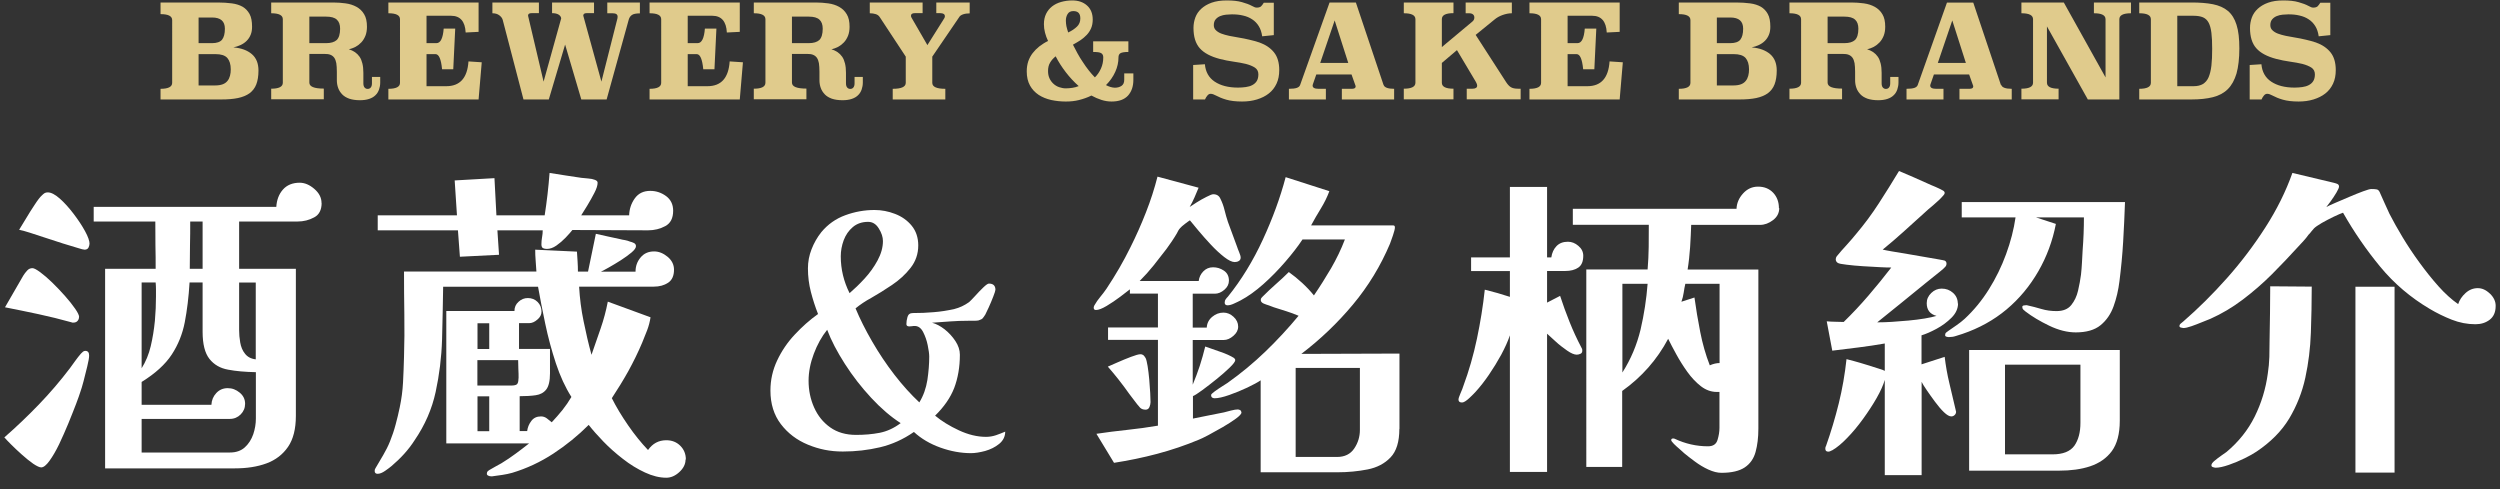 <?xml version="1.0" encoding="UTF-8"?><svg id="_デザイン" xmlns="http://www.w3.org/2000/svg" viewBox="0 0 230 45"><rect x="0" y="0" width="230" height="45" fill="#333333" stroke="none"/><defs><style>.cls-1{fill:#fff;}.cls-2{fill:#e0cb8c;}</style></defs><g><path class="cls-1" d="M8.2,32.71c0,.2-.06,.53-.17,.99s-.23,.92-.34,1.36c-.12,.45-.22,.79-.3,1-.06,.2-.19,.57-.39,1.1-.2,.53-.44,1.12-.71,1.79-.27,.66-.56,1.3-.85,1.92-.3,.62-.6,1.13-.89,1.53-.29,.4-.54,.6-.76,.6-.16,0-.41-.12-.74-.34-.33-.23-.67-.51-1.03-.83-.36-.32-.69-.63-.99-.93-.3-.3-.51-.52-.63-.66,1.1-.96,2.16-1.97,3.18-3.03,1.02-1.06,1.97-2.17,2.85-3.33,.16-.22,.33-.45,.5-.69,.17-.24,.35-.46,.52-.66,.06-.06,.12-.12,.18-.17s.13-.08,.21-.08c.24,0,.36,.14,.36,.42Zm-.93-3.54c0,.14-.05,.26-.14,.36s-.22,.15-.38,.15c-.08,0-.14,0-.18-.03-1-.28-2.02-.53-3.04-.75-1.03-.22-2.05-.43-3.07-.63l1.68-2.91c.1-.16,.21-.31,.35-.46,.13-.15,.29-.23,.5-.23,.14,0,.38,.13,.72,.38,.34,.25,.71,.57,1.11,.96,.4,.39,.79,.8,1.17,1.23,.38,.43,.69,.82,.93,1.17,.24,.35,.36,.6,.36,.76Zm.96-6.75c0,.14-.04,.27-.1,.38-.07,.11-.19,.17-.35,.17-.08,0-.31-.05-.67-.17-.37-.11-.81-.24-1.32-.4-.51-.16-1.03-.33-1.57-.51-.54-.18-1.03-.34-1.47-.48-.44-.14-.77-.23-.99-.27,.14-.22,.34-.55,.61-1s.54-.89,.83-1.32c.28-.43,.5-.71,.66-.85,.08-.08,.16-.15,.24-.2,.08-.05,.18-.07,.3-.07,.3,0,.67,.19,1.1,.57,.43,.38,.85,.85,1.27,1.4,.42,.55,.77,1.08,1.05,1.59,.28,.51,.42,.91,.42,1.19Zm21.36-3.75c0,.64-.23,1.09-.69,1.33-.46,.25-.97,.38-1.53,.38h-5.37v4.35h5.22v13.53c0,1.2-.24,2.15-.72,2.85-.48,.7-1.14,1.21-1.98,1.52-.84,.31-1.81,.46-2.91,.46H9.67V24.73h4.65c0-.72,0-1.44-.02-2.17-.01-.73-.01-1.46-.01-2.18h-5.67v-1.35H25.42c.04-.64,.24-1.17,.61-1.59s.89-.63,1.54-.63c.46,0,.91,.19,1.35,.57,.44,.38,.66,.81,.66,1.29Zm-6.06,15.57c-.96-.02-1.81-.09-2.54-.23-.73-.13-1.3-.46-1.72-.99-.42-.53-.63-1.36-.63-2.5v-4.53h-1.2c-.08,1.34-.23,2.56-.44,3.65-.21,1.09-.61,2.08-1.2,2.98s-1.51,1.74-2.77,2.52v2.1h6.42c.02-.42,.17-.78,.45-1.08,.28-.3,.63-.45,1.05-.45s.77,.14,1.1,.41,.5,.61,.5,1.03c0,.38-.14,.71-.41,.98s-.6,.41-1,.41H13.03v3.09h8.13c.56,0,1.02-.16,1.37-.48,.35-.32,.6-.72,.77-1.2,.16-.48,.24-.96,.24-1.44v-4.26Zm-9.18-6.93v-.66c0-.22-.01-.44-.03-.66h-1.29v7.89c.38-.6,.66-1.28,.84-2.04,.18-.76,.3-1.53,.38-2.32,.07-.79,.1-1.52,.1-2.21Zm4.29-2.58v-4.35h-1.14c0,.72,0,1.45-.02,2.18-.01,.73-.02,1.46-.02,2.17h1.17Zm4.89,1.26h-1.53v4.38c0,.36,.03,.74,.1,1.14,.07,.4,.21,.75,.44,1.03,.22,.29,.55,.47,.99,.52v-7.08Z"/><path class="cls-1" d="M63.07,42.28c0,.42-.19,.8-.57,1.15-.38,.35-.78,.52-1.2,.52-.62,0-1.27-.16-1.96-.48-.69-.32-1.37-.73-2.03-1.25-.66-.51-1.26-1.04-1.8-1.6-.54-.56-.99-1.07-1.35-1.53-.98,.98-2.06,1.86-3.25,2.64-1.19,.78-2.46,1.37-3.79,1.77-.28,.08-.58,.14-.9,.19-.32,.05-.63,.09-.93,.13h-.12c-.08,0-.17-.02-.25-.06-.09-.04-.13-.1-.13-.18,0-.1,.03-.18,.1-.24,.07-.06,.14-.11,.22-.15,.16-.1,.33-.19,.51-.29,.18-.09,.35-.19,.51-.28,.46-.28,.9-.58,1.32-.89s.83-.62,1.23-.94h-7.62v-12.18h6.27c0-.34,.12-.62,.38-.85,.25-.23,.53-.34,.85-.34,.36,0,.66,.12,.9,.36,.24,.24,.36,.54,.36,.9,0,.26-.12,.5-.38,.72-.25,.22-.5,.33-.76,.33h-.93v2.37h2.85v2.25c0,.7-.12,1.2-.35,1.49s-.55,.46-.96,.52c-.41,.06-.9,.09-1.48,.09v3.21h.69c.04-.34,.17-.65,.38-.93s.5-.42,.89-.42c.2,0,.38,.06,.54,.18,.16,.12,.31,.24,.45,.36,.34-.36,.66-.73,.98-1.12,.31-.39,.58-.79,.83-1.21-.56-.88-1.04-1.92-1.43-3.1-.39-1.19-.72-2.4-.98-3.65-.26-1.24-.48-2.37-.66-3.39h-8.73c-.02,1.58-.06,3.2-.1,4.85-.05,1.65-.25,3.26-.59,4.83-.34,1.57-.98,3.04-1.92,4.42-.28,.44-.6,.86-.97,1.27-.37,.41-.76,.78-1.16,1.12-.14,.12-.34,.27-.6,.45-.26,.18-.49,.27-.69,.27-.18,0-.27-.09-.27-.27,0-.1,.03-.19,.09-.27,.24-.4,.47-.79,.7-1.19s.44-.8,.62-1.25c.2-.5,.38-1.02,.52-1.56,.15-.54,.27-1.07,.38-1.59,.16-.76,.26-1.52,.3-2.29,.04-.77,.07-1.54,.09-2.33,.04-1.3,.05-2.61,.03-3.93-.02-1.32-.03-2.63-.03-3.93h12.18c-.02-.34-.04-.68-.07-1.02-.03-.34-.04-.67-.04-.99l3.84,.18c.02,.3,.04,.61,.06,.92,.02,.31,.03,.62,.03,.92h.93l.72-3.48,1.08,.24c.36,.08,.73,.16,1.11,.24,.16,.04,.32,.08,.49,.1,.17,.03,.33,.08,.47,.14,.1,.02,.21,.06,.34,.12,.13,.06,.2,.16,.2,.3,0,.16-.14,.35-.41,.58s-.6,.46-.98,.71c-.38,.24-.74,.46-1.08,.65-.34,.19-.59,.33-.75,.4h3.18c0-.5,.15-.93,.47-1.31,.31-.37,.72-.55,1.24-.55,.44,0,.85,.17,1.25,.5,.39,.33,.58,.73,.58,1.18,0,.56-.18,.96-.54,1.2-.36,.24-.8,.36-1.32,.36h-6.87c.06,1.06,.19,2.12,.41,3.17,.21,1.05,.45,2.08,.73,3.1,.28-.8,.56-1.6,.84-2.42,.28-.81,.5-1.63,.66-2.47l3.93,1.44c-.06,.4-.16,.79-.31,1.19-.15,.39-.31,.77-.46,1.15-.38,.9-.81,1.77-1.27,2.61-.47,.84-.98,1.67-1.52,2.49,.4,.8,.9,1.63,1.5,2.5s1.21,1.62,1.83,2.27c.42-.6,.98-.9,1.68-.9,.52,0,.95,.17,1.29,.51s.51,.76,.51,1.26Zm-1.14-22.89c0,.68-.24,1.15-.72,1.41-.48,.26-1.01,.39-1.59,.39l-6.96-.03c-.16,.2-.37,.44-.63,.71-.26,.27-.54,.51-.84,.72-.3,.21-.59,.31-.87,.31-.14,0-.26-.02-.36-.07-.1-.05-.15-.17-.15-.35,0-.22,.02-.44,.06-.66,.04-.22,.06-.43,.06-.63h-4.17l.15,2.25-3.6,.18-.18-2.43h-7.38v-1.38h7.29l-.21-3.21,3.66-.21,.18,3.42h4.44c.2-1.28,.35-2.58,.45-3.9,.48,.08,.96,.16,1.46,.23,.49,.07,.98,.15,1.46,.22,.16,.02,.37,.04,.63,.06,.26,.02,.46,.06,.6,.12,.18,.06,.27,.15,.27,.27,0,.24-.1,.56-.3,.94-.2,.39-.42,.78-.65,1.16-.23,.38-.42,.68-.56,.9h4.41c.02-.58,.19-1.1,.52-1.56,.33-.46,.8-.69,1.42-.69,.54,0,1.02,.16,1.46,.48,.43,.32,.65,.77,.65,1.35Zm-16.92,12.72v-2.37h-1.08v2.37h1.08Zm2.7,2.7c0-.28,0-.56-.02-.84-.01-.28-.02-.56-.02-.84h-3.75v2.34h3.09c.28,0,.46-.04,.55-.12,.09-.08,.14-.26,.14-.54Zm-2.7,4.86v-3.21h-1.08v3.21h1.08Z"/><path class="cls-1" d="M92.48,39.7c0,.46-.19,.84-.56,1.14-.37,.3-.8,.51-1.29,.65-.49,.13-.93,.2-1.3,.2-.92,0-1.86-.17-2.81-.51-.95-.34-1.77-.82-2.44-1.44-.98,.68-2.02,1.15-3.12,1.41-1.1,.26-2.24,.39-3.42,.39s-2.19-.21-3.21-.63-1.85-1.05-2.49-1.89c-.64-.84-.96-1.87-.96-3.09,0-.98,.21-1.9,.62-2.77,.41-.87,.95-1.67,1.62-2.38,.67-.72,1.38-1.35,2.14-1.89-.26-.66-.48-1.34-.66-2.04-.18-.7-.27-1.42-.27-2.16,0-.6,.11-1.19,.33-1.75,.22-.57,.52-1.1,.9-1.58,.6-.72,1.33-1.24,2.21-1.56,.87-.32,1.76-.48,2.69-.48,.64,0,1.27,.12,1.89,.36,.62,.24,1.13,.6,1.53,1.09,.4,.49,.6,1.1,.6,1.81,0,.78-.24,1.47-.71,2.07-.47,.6-1.04,1.12-1.71,1.57-.67,.45-1.31,.85-1.91,1.19-.26,.14-.51,.29-.75,.45-.24,.16-.47,.33-.69,.51,.4,.96,.91,1.98,1.53,3.05,.62,1.07,1.3,2.09,2.05,3.06,.75,.97,1.52,1.82,2.29,2.54,.38-.62,.62-1.31,.74-2.06,.11-.75,.17-1.46,.17-2.15,0-.26-.05-.61-.14-1.05-.09-.44-.23-.84-.42-1.21-.19-.37-.45-.56-.77-.56-.08,0-.17,0-.25,.02-.09,.01-.18,.02-.25,.02-.18,0-.27-.07-.27-.21,0-.2,.03-.42,.1-.66,.07-.24,.23-.36,.5-.36,.64,0,1.28-.02,1.92-.08,.64-.05,1.27-.15,1.89-.29,.48-.12,.93-.33,1.35-.63,.12-.1,.3-.29,.56-.57,.25-.28,.5-.54,.75-.78,.25-.24,.42-.36,.52-.36,.4,0,.6,.19,.6,.57,0,.08-.07,.29-.2,.63s-.27,.67-.42,1c-.15,.33-.25,.54-.31,.65-.1,.16-.18,.27-.24,.34-.06,.07-.19,.14-.39,.2-.1,.02-.25,.03-.46,.03h-.47c-.56,0-1.12,.02-1.67,.06-.55,.04-1.1,.08-1.67,.12,.38,.1,.77,.31,1.16,.61,.39,.31,.72,.67,.99,1.08,.27,.41,.41,.83,.41,1.25,0,1.14-.18,2.16-.52,3.06-.35,.9-.94,1.75-1.76,2.55,.6,.5,1.33,.95,2.19,1.35,.86,.4,1.69,.6,2.49,.6,.32,0,.62-.05,.92-.15,.29-.1,.57-.21,.85-.33Zm-9.63-.78c-.9-.58-1.8-1.35-2.7-2.32s-1.71-2.01-2.42-3.12-1.26-2.15-1.63-3.14c-.5,.62-.91,1.36-1.23,2.21-.32,.85-.48,1.68-.48,2.48,0,.88,.17,1.7,.51,2.46,.34,.76,.83,1.37,1.48,1.83,.65,.46,1.44,.69,2.39,.69,.76,0,1.47-.06,2.15-.19,.67-.13,1.31-.42,1.94-.89Zm-1.62-16.74c0-.36-.12-.75-.38-1.16-.25-.41-.58-.61-.98-.61-.56,0-1.03,.16-1.41,.48-.38,.32-.66,.73-.84,1.21-.18,.49-.27,.99-.27,1.48,0,1.18,.27,2.31,.81,3.39,.44-.38,.9-.82,1.37-1.33,.47-.51,.87-1.06,1.2-1.67s.5-1.2,.5-1.8Z"/><path class="cls-1" d="M114.22,37.93c0,.14-.17,.33-.51,.58-.34,.25-.75,.51-1.21,.78-.47,.27-.92,.52-1.33,.74-.42,.22-.71,.36-.87,.42-1.24,.52-2.52,.95-3.83,1.3-1.31,.35-2.64,.62-3.98,.83l-1.62-2.67c.94-.14,1.88-.26,2.83-.36,.95-.1,1.89-.23,2.83-.39v-7.89h-4.59v-1.14h4.59v-3.12h-2.58v-.39c-.2,.16-.5,.39-.9,.69-.4,.3-.81,.58-1.23,.83s-.75,.38-.99,.38c-.14,0-.21-.07-.21-.21,0-.06,.02-.13,.06-.21,.16-.28,.34-.54,.54-.78,.2-.24,.39-.49,.57-.75,.84-1.26,1.58-2.54,2.22-3.84,.52-1.04,.99-2.1,1.42-3.2,.43-1.09,.78-2.18,1.06-3.28l3.78,1.02c-.12,.3-.25,.6-.38,.9-.13,.3-.28,.59-.44,.87,.12-.08,.33-.21,.63-.41,.3-.19,.6-.36,.92-.52,.31-.16,.51-.24,.62-.24,.32,0,.54,.14,.66,.42,.16,.32,.29,.67,.38,1.05,.09,.38,.2,.74,.31,1.08,.14,.38,.28,.76,.42,1.14,.14,.38,.28,.76,.42,1.14,.04,.12,.1,.29,.19,.5s.14,.38,.14,.5c0,.14-.06,.25-.17,.31-.11,.07-.24,.1-.38,.1-.24,0-.56-.15-.96-.46-.4-.31-.81-.69-1.23-1.14-.42-.45-.81-.89-1.16-1.31-.35-.42-.6-.73-.77-.93-.1,.06-.25,.17-.46,.33-.21,.16-.36,.29-.44,.39-.06,.06-.12,.14-.17,.23s-.1,.18-.13,.25c-.14,.24-.3,.49-.46,.73-.17,.25-.34,.49-.5,.71-.38,.5-.77,1-1.17,1.5-.4,.5-.83,.98-1.29,1.44h5.43c.04-.34,.18-.63,.42-.88,.24-.25,.54-.38,.9-.38s.69,.1,1,.31c.31,.21,.46,.52,.46,.92,0,.32-.14,.6-.42,.84-.28,.24-.57,.36-.87,.36h-2.04v3.12h1.29c.02-.4,.19-.73,.5-.99,.31-.26,.65-.39,1.04-.39,.34,0,.65,.13,.93,.39,.28,.26,.42,.56,.42,.9,0,.32-.15,.6-.44,.85-.29,.25-.58,.38-.89,.38h-2.85v4.11c.24-.58,.46-1.16,.65-1.74s.35-1.17,.5-1.77c.38,.14,.83,.3,1.37,.48,.53,.18,.95,.37,1.27,.57,.08,.06,.12,.13,.12,.21,0,.12-.17,.35-.51,.68-.34,.33-.75,.69-1.21,1.06-.47,.38-.91,.72-1.32,1.02-.41,.3-.69,.48-.85,.54v2.07c.48-.1,.96-.19,1.44-.29,.48-.09,.95-.18,1.41-.28,.16-.04,.38-.09,.65-.17,.27-.07,.48-.1,.62-.1,.08,0,.15,.02,.22,.06s.11,.11,.11,.21Zm-8.37-.93c0,.14-.04,.29-.1,.45-.07,.16-.19,.24-.35,.24-.22,0-.39-.06-.51-.18-.18-.2-.35-.41-.51-.63-.16-.22-.32-.43-.48-.63-.62-.88-1.28-1.72-1.98-2.52,.18-.08,.48-.21,.89-.39,.41-.18,.82-.35,1.24-.51,.42-.16,.71-.24,.87-.24,.12,0,.21,.04,.29,.1,.07,.07,.13,.16,.19,.26,.06,.12,.12,.37,.18,.73,.06,.37,.11,.78,.15,1.23,.04,.45,.07,.87,.09,1.25s.03,.66,.03,.84Zm22.89,2.46c0,1.18-.27,2.06-.81,2.62-.54,.57-1.25,.94-2.12,1.11s-1.79,.26-2.75,.26h-7.08v-8.46c-.26,.18-.67,.4-1.21,.66-.55,.26-1.11,.49-1.68,.69-.57,.2-1.02,.3-1.34,.3-.22,0-.33-.1-.33-.3,0-.06,.11-.17,.33-.33s.46-.32,.71-.48,.41-.26,.47-.3c1.24-.88,2.4-1.84,3.48-2.88,1.08-1.04,2.1-2.14,3.06-3.3-.38-.16-.76-.3-1.14-.42-.38-.12-.76-.24-1.14-.36-.14-.06-.29-.11-.45-.17-.16-.05-.32-.1-.48-.17-.18-.08-.27-.19-.27-.33,0-.08,.02-.14,.06-.19,.04-.05,.08-.09,.12-.13,.4-.4,.8-.78,1.21-1.14,.41-.36,.81-.73,1.19-1.11,.42,.3,.83,.63,1.23,1s.76,.75,1.08,1.15c.56-.82,1.08-1.65,1.58-2.5,.49-.85,.92-1.73,1.27-2.65h-3.9c-.42,.64-.95,1.32-1.58,2.05-.63,.73-1.3,1.42-2.02,2.06s-1.42,1.14-2.1,1.5c-.16,.08-.35,.18-.58,.28-.23,.11-.44,.17-.61,.17s-.27-.08-.27-.24c0-.12,.03-.23,.09-.31,.06-.09,.13-.17,.21-.25,1.24-1.54,2.31-3.29,3.21-5.24,.9-1.95,1.6-3.86,2.1-5.75l4.02,1.29c-.2,.54-.46,1.07-.78,1.59s-.62,1.04-.9,1.56h7.56c.1,0,.15,.06,.15,.18,0,.14-.06,.39-.18,.74-.12,.35-.21,.6-.27,.76-.86,2.04-2,3.91-3.41,5.6-1.41,1.69-3,3.21-4.75,4.54l9.03-.03v6.93Zm-3.63-5.61h-5.91v8.19h3.81c.7,0,1.23-.26,1.58-.78,.35-.52,.52-1.09,.52-1.71v-5.7Z"/><path class="cls-1" d="M145.66,23.53c0,.52-.15,.88-.46,1.09s-.71,.31-1.19,.31h-1.68v2.91c.2-.1,.4-.21,.6-.31,.2-.11,.4-.21,.6-.31,.26,.8,.55,1.6,.87,2.4,.32,.8,.68,1.58,1.08,2.34,.04,.06,.06,.1,.07,.14,.01,.03,.02,.08,.02,.17,0,.14-.06,.23-.17,.28-.11,.05-.23,.08-.34,.08-.22,0-.52-.12-.89-.38s-.73-.53-1.06-.84c-.34-.31-.6-.54-.78-.71v12.72h-3.42v-12.57c-.18,.54-.45,1.13-.79,1.77-.35,.64-.73,1.26-1.14,1.86-.41,.6-.82,1.12-1.22,1.56-.1,.12-.3,.31-.58,.58-.29,.27-.52,.41-.67,.41-.22,0-.33-.09-.33-.27,0-.1,.06-.29,.19-.59,.13-.29,.21-.5,.25-.64,.52-1.4,.94-2.86,1.26-4.38,.32-1.52,.56-3.02,.72-4.5,.4,.1,.79,.21,1.17,.31,.38,.11,.76,.23,1.14,.35v-2.37h-3.57v-1.26h3.57v-6.48h3.42v6.48h.39c.06-.42,.22-.77,.48-1.04s.61-.4,1.05-.4c.34,0,.66,.12,.96,.38,.3,.25,.45,.55,.45,.92Zm18.03-4.38c0,.44-.19,.81-.57,1.1-.38,.29-.78,.44-1.2,.44h-6.33c-.02,.68-.06,1.36-.1,2.05-.05,.69-.12,1.38-.23,2.06h6.51v14.64c0,.82-.09,1.54-.26,2.15s-.5,1.08-.99,1.41c-.49,.33-1.21,.5-2.15,.5-.36,0-.76-.1-1.2-.3-.44-.2-.85-.45-1.24-.74-.39-.29-.72-.54-.98-.76-.06-.06-.19-.18-.39-.35-.2-.17-.39-.34-.56-.51s-.25-.29-.25-.35c0-.1,.06-.15,.18-.15,.06,0,.11,.01,.15,.03,.98,.46,2,.69,3.06,.69,.46,0,.75-.19,.87-.58,.12-.39,.18-.76,.18-1.12v-3.3h-.24c-.52,0-1-.17-1.46-.52-.45-.35-.87-.79-1.25-1.32-.38-.53-.72-1.07-1.02-1.62-.3-.55-.55-1.02-.75-1.43-1.02,1.92-2.43,3.52-4.23,4.8v6.99h-3.3V24.79h5.64c.06-.7,.09-1.39,.1-2.07,0-.68,.01-1.36,.01-2.04h-6.99v-1.47h15.06c.02-.52,.22-.99,.6-1.41,.38-.42,.84-.63,1.38-.63,.58,0,1.04,.19,1.4,.57,.35,.38,.52,.85,.52,1.41Zm-14.43,6.96v8.16c.78-1.22,1.33-2.54,1.67-3.94,.33-1.41,.54-2.81,.65-4.22h-2.31Zm8.94,0h-3.15c-.06,.26-.11,.53-.15,.81-.04,.28-.11,.56-.21,.84l1.2-.39c.14,1.04,.32,2.1,.53,3.17s.5,2.1,.88,3.07c.32-.14,.62-.21,.9-.21v-7.29Z"/><path class="cls-1" d="M180.14,27.91c0,.48-.2,.92-.6,1.32s-.86,.74-1.38,1.02c-.52,.28-.98,.48-1.38,.6v2.67l2.13-.69c.1,.82,.24,1.64,.44,2.46,.19,.82,.38,1.64,.58,2.46,0,.02,0,.04,.01,.06,.01,.02,.02,.04,.02,.06,0,.12-.04,.23-.13,.31-.09,.09-.2,.13-.31,.13-.18,0-.41-.13-.68-.39-.27-.26-.54-.58-.82-.96-.28-.38-.54-.74-.77-1.08-.23-.34-.39-.59-.46-.75v8.58h-3.39v-8.76c-.14,.48-.39,1.04-.75,1.67s-.78,1.27-1.25,1.92c-.47,.65-.96,1.24-1.46,1.75-.5,.52-.96,.9-1.38,1.14-.06,.02-.12,.04-.18,.08-.06,.03-.12,.04-.18,.04-.18,0-.27-.09-.27-.27,0-.04,0-.08,.01-.12,.01-.04,.02-.08,.05-.12,.46-1.3,.85-2.61,1.18-3.94,.33-1.33,.56-2.69,.71-4.06,.1,.02,.33,.08,.69,.18,.36,.1,.75,.21,1.16,.34,.41,.13,.78,.25,1.11,.35s.51,.17,.56,.21v-2.52c-.8,.14-1.6,.26-2.4,.36-.8,.1-1.61,.2-2.43,.3l-.51-2.7c.26,.02,.52,.04,.78,.04,.26,.01,.52,.02,.78,.02,.8-.78,1.56-1.59,2.28-2.43,.72-.84,1.42-1.7,2.1-2.58-.18,0-.52,0-1.01-.03-.49-.02-1.02-.05-1.59-.09s-1.08-.08-1.52-.14c-.44-.05-.71-.1-.81-.17-.12-.08-.18-.19-.18-.33,0-.1,.03-.19,.09-.27,.28-.34,.57-.68,.89-1.02,.31-.34,.6-.68,.88-1.02,.76-.9,1.46-1.84,2.1-2.83,.64-.99,1.26-1.98,1.86-2.98,.44,.18,.88,.37,1.31,.56,.43,.19,.86,.39,1.3,.58,.22,.1,.46,.21,.72,.31,.26,.11,.5,.23,.72,.35,.1,.06,.15,.13,.15,.21s-.04,.16-.12,.24c-.26,.3-.56,.58-.88,.85-.33,.27-.65,.55-.95,.83-.62,.56-1.24,1.12-1.86,1.68-.62,.56-1.25,1.1-1.89,1.62,.16,.04,.45,.1,.87,.17,.42,.07,.9,.15,1.44,.24,.54,.09,1.06,.18,1.56,.27,.5,.09,.92,.16,1.27,.22,.35,.06,.54,.1,.58,.12,.1,.06,.15,.15,.15,.27s-.04,.22-.12,.3c-.08,.1-.25,.25-.5,.45-.25,.2-.5,.4-.75,.6-.25,.2-.44,.35-.56,.45-.74,.6-1.48,1.2-2.21,1.8s-1.48,1.2-2.23,1.8h.18c.28,0,.66-.01,1.15-.04,.49-.03,1-.07,1.53-.12,.53-.05,1.03-.11,1.5-.19,.47-.08,.83-.16,1.09-.24-.6-.16-.9-.55-.9-1.17,0-.36,.14-.67,.42-.94,.28-.27,.6-.4,.96-.4,.4,0,.75,.13,1.04,.39,.29,.26,.44,.59,.44,.99Zm15.36-9.33c-.04,1.22-.1,2.44-.17,3.66-.07,1.22-.19,2.43-.34,3.63-.1,.82-.28,1.59-.54,2.31-.26,.72-.66,1.3-1.2,1.74-.54,.44-1.3,.66-2.28,.66-.78,0-1.6-.21-2.45-.62-.85-.41-1.57-.84-2.17-1.3-.08-.06-.15-.12-.21-.18s-.09-.14-.09-.24c0-.08,.05-.12,.14-.14,.09,0,.15-.02,.19-.02h.09c.46,.1,.91,.22,1.35,.35,.44,.13,.9,.19,1.38,.19,.6,0,1.05-.18,1.35-.55,.3-.37,.51-.81,.63-1.33,.12-.52,.21-1.01,.27-1.47,.04-.36,.07-.73,.09-1.11,.02-.38,.04-.75,.06-1.11,.04-.52,.07-1.03,.09-1.54,.02-.51,.03-1.01,.03-1.51h-4.41l1.83,.6c-.3,1.56-.84,3.02-1.62,4.37s-1.75,2.52-2.92,3.5c-1.17,.98-2.53,1.73-4.06,2.25-.2,.06-.4,.12-.6,.19-.2,.07-.41,.1-.63,.1-.06,0-.13,0-.22-.03-.09-.02-.14-.07-.14-.15,0-.1,.03-.18,.1-.24,.07-.06,.14-.11,.2-.15,.26-.18,.52-.36,.78-.54,.26-.18,.5-.37,.72-.57,.84-.78,1.58-1.68,2.22-2.7s1.17-2.1,1.59-3.25c.42-1.15,.71-2.27,.87-3.38h-4.95v-1.41h15.03Zm-.48,20.13c0,1.2-.25,2.13-.73,2.79-.49,.66-1.16,1.12-2,1.4s-1.79,.4-2.85,.4h-8.28v-11.1h13.86v6.51Zm-3.63-5.16h-6.93v8.25h4.38c.96,0,1.62-.27,2-.79,.37-.53,.56-1.23,.56-2.11v-5.34Z"/><path class="cls-1" d="M229.6,28.15c0,.56-.18,.98-.54,1.26-.36,.28-.8,.42-1.32,.42-.74,0-1.47-.14-2.18-.42-.71-.28-1.38-.61-2.02-.99-1.76-1.04-3.28-2.33-4.56-3.88s-2.42-3.21-3.42-4.97c-.18,.06-.46,.18-.84,.36-.38,.18-.75,.38-1.11,.58-.36,.21-.6,.38-.72,.5-.08,.08-.16,.18-.24,.28-.08,.11-.17,.22-.27,.31-.14,.2-.29,.39-.46,.57-.17,.18-.33,.36-.5,.54-.74,.82-1.54,1.65-2.38,2.5-.85,.85-1.75,1.63-2.7,2.35-.95,.72-1.95,1.31-2.98,1.77-.16,.06-.41,.16-.75,.3-.34,.14-.67,.27-.99,.38-.32,.11-.57,.17-.75,.17-.04,0-.11-.02-.21-.04s-.15-.08-.15-.13c0-.1,.04-.19,.14-.26,.09-.07,.17-.13,.23-.19,1.36-1.18,2.69-2.5,3.99-3.96,1.3-1.46,2.48-3.02,3.54-4.67,1.06-1.65,1.89-3.32,2.49-5.02l3.78,.9c.1,.02,.21,.06,.33,.1,.12,.05,.18,.13,.18,.25,0,.1-.08,.29-.24,.56-.16,.27-.34,.54-.52,.79-.19,.26-.33,.44-.41,.54,.14-.08,.41-.21,.81-.38,.4-.17,.83-.35,1.31-.56,.47-.2,.89-.37,1.27-.51,.38-.14,.63-.21,.75-.21,.22,0,.39,.01,.52,.04,.13,.03,.23,.16,.31,.38,.14,.32,.28,.64,.42,.94,.14,.31,.28,.62,.42,.92,.34,.66,.74,1.38,1.21,2.16,.47,.78,.99,1.56,1.56,2.34,.57,.78,1.15,1.51,1.75,2.18s1.2,1.21,1.8,1.63c.12-.38,.35-.72,.68-1.02,.33-.3,.71-.45,1.12-.45s.77,.17,1.13,.51c.35,.34,.52,.71,.52,1.11Zm-16.92-1.77c0,1.4-.03,2.81-.08,4.23-.05,1.42-.22,2.8-.51,4.14-.29,1.34-.79,2.59-1.48,3.75-.7,1.16-1.71,2.18-3.03,3.06-.26,.18-.63,.38-1.09,.61-.47,.23-.95,.43-1.44,.6s-.9,.26-1.21,.26c-.06,0-.14-.02-.24-.05-.1-.03-.15-.08-.15-.17,0-.12,.09-.26,.29-.42,.19-.16,.4-.32,.63-.48s.38-.27,.47-.33c1.12-.94,1.98-2.02,2.59-3.25,.61-1.23,1.02-2.55,1.21-3.98,.08-.5,.12-1,.14-1.51,0-.51,.02-1.02,.02-1.52,.02-.82,.03-1.65,.04-2.49,0-.84,.02-1.67,.02-2.49l3.84,.03Zm7.62,17.1h-3.6V26.38h3.6v17.1Z"/></g><g><path class="cls-2" d="M20.05,.23c.46,0,.89,.03,1.28,.08s.72,.16,.99,.31c.27,.16,.48,.38,.64,.67s.23,.68,.23,1.17c0,.28-.04,.53-.13,.74-.09,.22-.21,.4-.37,.56s-.34,.28-.55,.38c-.21,.1-.43,.17-.67,.22,.73,.06,1.29,.27,1.7,.62s.61,.86,.61,1.51c0,.5-.07,.93-.2,1.27-.13,.34-.34,.61-.62,.82-.28,.2-.64,.35-1.07,.44s-.94,.13-1.54,.13h-5.58v-.98c.71,0,1.07-.18,1.07-.55V1.85c0-.37-.36-.55-1.07-.55V.23h5.28Zm-1.78,1.37V3.97h1.24c.44,0,.75-.11,.92-.32,.17-.22,.26-.55,.26-1.01,0-.69-.39-1.03-1.18-1.03h-1.24Zm0,3.38v2.88h1.55c.27,0,.5-.04,.68-.11,.18-.07,.32-.17,.43-.31,.11-.13,.18-.29,.23-.47s.07-.38,.07-.59c0-.46-.11-.81-.32-1.05-.22-.24-.58-.35-1.08-.35h-1.55Z"/><path class="cls-2" d="M34.98,7.59c0,.23-.04,.45-.11,.65-.07,.2-.18,.38-.33,.52-.15,.15-.34,.26-.58,.34-.24,.08-.52,.12-.85,.12-.38,0-.71-.05-.98-.14-.27-.1-.49-.23-.65-.4s-.29-.36-.37-.59c-.08-.22-.12-.46-.12-.72v-.78c0-.31-.02-.57-.05-.78-.04-.21-.1-.37-.19-.5-.09-.12-.2-.21-.35-.27-.14-.06-.33-.08-.55-.08h-1.39v2.64c0,.37,.44,.55,1.33,.55v.98h-4.84v-.97c.71,0,1.07-.18,1.07-.55V1.77c0-.37-.36-.55-1.07-.55V.23h5.7c.39,0,.78,.03,1.15,.08s.71,.16,1,.32,.53,.39,.7,.68c.18,.29,.26,.68,.26,1.16,0,.31-.05,.59-.14,.82-.1,.24-.22,.44-.38,.61-.16,.17-.33,.3-.53,.41-.2,.1-.41,.18-.62,.23,.22,.06,.41,.15,.57,.26,.16,.11,.3,.25,.42,.42,.12,.17,.2,.38,.26,.62,.06,.24,.09,.53,.09,.86v.96c0,.18,.04,.31,.11,.39,.07,.08,.16,.13,.28,.13,.12,0,.22-.04,.29-.13,.07-.08,.11-.21,.11-.39v-.58h.76v.52ZM28.46,1.52V3.97h1.54c.45,0,.77-.1,.98-.29,.2-.2,.31-.54,.31-1.04,0-.37-.1-.65-.3-.83-.2-.19-.53-.28-.98-.28h-1.54Z"/><path class="cls-2" d="M44.04,2.93l-1.2,.06c-.05-1.02-.5-1.54-1.34-1.54h-2.26V3.97h.91c.38,0,.6-.45,.67-1.34h1.06l-.18,3.74h-1.03c-.09-.93-.29-1.39-.6-1.39h-.83v2.95h1.82c1.26,0,1.94-.76,2.04-2.28l1.22,.08-.29,3.42h-8.3v-.98c.71,0,1.07-.18,1.07-.55V1.77c0-.37-.36-.55-1.07-.55V.23h8.3V2.93Z"/><path class="cls-2" d="M58.88,1.23c-.37,0-.62,.05-.76,.16-.14,.1-.23,.25-.28,.43l-2.03,7.33h-2.33l-1.49-5.05-1.5,5.05h-2.33l-1.91-7.32c-.04-.15-.14-.29-.31-.42-.17-.13-.38-.19-.64-.19V.23h4.28v.98h-.68c-.22,0-.32,.08-.32,.23l1.43,6.07,1.62-5.82c-.02-.14-.09-.25-.23-.34-.14-.09-.34-.14-.61-.14V.23h3.86v.98h-.68c-.21,0-.31,.08-.31,.23l1.67,6.07,1.48-5.84s.01-.06,.01-.14c0-.21-.16-.31-.47-.31h-.48V.23h3v1Z"/><path class="cls-2" d="M68.07,2.93l-1.2,.06c-.05-1.02-.5-1.54-1.34-1.54h-2.26V3.97h.91c.38,0,.6-.45,.67-1.34h1.06l-.18,3.74h-1.03c-.09-.93-.29-1.39-.6-1.39h-.83v2.95h1.82c1.26,0,1.94-.76,2.04-2.28l1.22,.08-.29,3.42h-8.3v-.98c.71,0,1.07-.18,1.07-.55V1.77c0-.37-.36-.55-1.07-.55V.23h8.3V2.93Z"/><path class="cls-2" d="M79.38,7.59c0,.23-.04,.45-.11,.65-.07,.2-.18,.38-.33,.52-.15,.15-.34,.26-.58,.34-.24,.08-.52,.12-.85,.12-.38,0-.71-.05-.98-.14-.27-.1-.49-.23-.65-.4s-.29-.36-.37-.59c-.08-.22-.12-.46-.12-.72v-.78c0-.31-.02-.57-.05-.78-.04-.21-.1-.37-.19-.5-.09-.12-.2-.21-.35-.27-.14-.06-.33-.08-.55-.08h-1.39v2.64c0,.37,.44,.55,1.33,.55v.98h-4.84v-.97c.71,0,1.07-.18,1.07-.55V1.77c0-.37-.36-.55-1.07-.55V.23h5.7c.39,0,.78,.03,1.15,.08s.71,.16,1,.32,.53,.39,.7,.68c.18,.29,.26,.68,.26,1.16,0,.31-.05,.59-.14,.82-.1,.24-.22,.44-.38,.61-.16,.17-.33,.3-.53,.41-.2,.1-.41,.18-.62,.23,.22,.06,.41,.15,.57,.26,.16,.11,.3,.25,.42,.42,.12,.17,.2,.38,.26,.62,.06,.24,.09,.53,.09,.86v.96c0,.18,.04,.31,.11,.39,.07,.08,.16,.13,.28,.13,.12,0,.22-.04,.29-.13,.07-.08,.11-.21,.11-.39v-.58h.76v.52Zm-6.52-6.07V3.97h1.54c.45,0,.77-.1,.98-.29,.2-.2,.31-.54,.31-1.04,0-.37-.1-.65-.3-.83-.2-.19-.53-.28-.98-.28h-1.54Z"/><path class="cls-2" d="M89.22,1.23c-.24,0-.45,.03-.62,.09-.17,.06-.29,.14-.35,.25l-2.48,3.64v2.41c0,.37,.4,.55,1.2,.55v.98h-4.84v-.98c.8,0,1.2-.18,1.2-.55v-2.41l-2.39-3.63c-.09-.14-.21-.23-.37-.28-.16-.05-.34-.08-.55-.08V.23h4.86v.98h-.71c-.24,0-.36,.08-.36,.24,0,.06,.02,.13,.06,.19l1.45,2.51,1.56-2.48c.03-.06,.05-.11,.05-.17,0-.19-.14-.29-.43-.29h-.36V.23h3.07v1Z"/><path class="cls-2" d="M103.82,4.78c-.36,0-.6,.04-.73,.11s-.19,.21-.19,.39c0,.46-.1,.9-.3,1.34-.2,.44-.48,.84-.85,1.21,.14,.07,.27,.13,.41,.17,.14,.04,.28,.07,.41,.07,.24,0,.44-.06,.61-.17,.17-.12,.25-.3,.25-.56v-.59h.84v.59c0,.6-.16,1.08-.49,1.45-.33,.36-.83,.55-1.51,.55-.32,0-.63-.05-.94-.15-.31-.1-.61-.23-.92-.4-.36,.18-.74,.31-1.13,.41-.39,.1-.8,.14-1.24,.14-.46,0-.9-.05-1.33-.14-.43-.1-.81-.25-1.15-.47-.33-.22-.6-.5-.8-.86-.2-.36-.3-.79-.3-1.31,0-.34,.05-.64,.14-.92,.1-.28,.23-.53,.41-.76s.38-.43,.62-.62c.24-.18,.5-.35,.79-.49-.12-.25-.21-.5-.28-.77s-.1-.52-.1-.78c0-.36,.07-.68,.2-.95,.14-.28,.32-.5,.55-.68s.51-.32,.83-.41c.32-.09,.66-.14,1.03-.14,.55,0,1,.15,1.35,.46s.53,.74,.53,1.3c0,.3-.05,.57-.15,.8s-.23,.43-.4,.61c-.17,.18-.36,.34-.58,.49-.22,.14-.45,.28-.69,.41,.13,.26,.27,.53,.42,.8s.31,.54,.49,.8c.17,.26,.35,.52,.54,.76,.19,.24,.38,.46,.57,.65,.23-.23,.42-.5,.56-.82,.14-.31,.21-.65,.21-1.02,0-.18-.06-.31-.19-.39-.13-.08-.38-.11-.74-.11v-.98h3.24v.98Zm-6.71,.41c-.21,.17-.38,.36-.5,.57-.13,.21-.19,.47-.19,.77,0,.25,.04,.47,.13,.67,.09,.2,.21,.36,.36,.5,.15,.14,.33,.25,.53,.32,.2,.07,.41,.11,.62,.11,.2,0,.4-.02,.6-.05,.2-.03,.39-.08,.58-.16-.43-.38-.83-.81-1.19-1.28-.36-.47-.67-.95-.93-1.46Zm1.18-2.21c.32-.15,.58-.33,.79-.53,.21-.2,.31-.45,.31-.76,0-.45-.21-.67-.64-.67-.25,0-.42,.09-.53,.27s-.16,.38-.16,.61c0,.17,.02,.34,.05,.51,.04,.17,.09,.36,.16,.57Z"/><path class="cls-2" d="M117.2,3.23l-1.08,.11c-.05-.36-.15-.67-.31-.93-.16-.26-.36-.47-.61-.63-.24-.16-.52-.28-.84-.35-.32-.08-.66-.11-1.03-.11-.16,0-.34,.01-.53,.03-.19,.02-.37,.06-.54,.13-.17,.07-.31,.17-.42,.3-.11,.13-.17,.31-.17,.53,0,.19,.06,.35,.19,.47,.12,.12,.29,.23,.5,.31s.46,.15,.74,.21c.28,.06,.57,.11,.88,.16,.31,.05,.62,.11,.95,.19,.32,.07,.64,.16,.94,.26,.58,.21,1.02,.51,1.34,.91,.32,.4,.48,.94,.48,1.63,0,.47-.08,.89-.25,1.25s-.4,.66-.71,.9c-.3,.24-.67,.42-1.09,.55s-.88,.19-1.37,.19c-.59,0-1.07-.06-1.45-.17s-.69-.24-.95-.38c-.18-.1-.35-.16-.49-.16-.11,0-.21,.05-.3,.16s-.16,.22-.22,.36h-1.09v-3.17l1.08-.07c.06,.7,.36,1.24,.9,1.6,.54,.36,1.25,.55,2.15,.55,.25,0,.49-.02,.71-.05,.23-.03,.43-.09,.6-.18,.17-.09,.31-.21,.41-.37s.15-.37,.15-.62c0-.27-.11-.48-.32-.62-.22-.14-.49-.25-.83-.34-.34-.08-.72-.15-1.15-.21-.42-.06-.84-.14-1.26-.25-.83-.22-1.44-.54-1.83-.98-.39-.44-.58-1.06-.58-1.87,0-.34,.06-.66,.17-.96,.11-.3,.29-.57,.54-.8s.56-.42,.95-.56,.85-.21,1.39-.21c.58,0,1.05,.05,1.42,.16,.37,.1,.68,.22,.92,.35,.09,.05,.17,.08,.23,.11s.14,.04,.21,.04c.17,0,.29-.04,.38-.11,.08-.08,.17-.19,.26-.34h.92V3.23Z"/><path class="cls-2" d="M127.29,7.81c.08,.24,.4,.36,.97,.36v.98h-4.81v-.98h.92c.23,0,.35-.07,.35-.22,0-.03-.01-.08-.04-.14l-.34-.96h-3.24l-.3,.86c-.02,.06-.04,.12-.04,.16,0,.2,.18,.3,.54,.3h.68v.98h-3.4v-.98c.33,0,.58-.03,.74-.09,.16-.06,.25-.15,.29-.26L122.32,.23h2.42l2.54,7.57Zm-5.83-2.02h2.58l-1.25-3.91-1.33,3.91Z"/><path class="cls-2" d="M139.09,1.22c-.28,0-.56,.06-.85,.16-.28,.1-.54,.24-.76,.43l-1.72,1.4,2.8,4.34c.14,.22,.29,.38,.44,.47,.15,.09,.36,.14,.64,.14h.26v.98h-4.96v-.98h.54c.28,0,.42-.1,.42-.29,0-.08-.04-.19-.11-.32l-1.75-2.94-1.39,1.18v1.82c0,.37,.36,.55,1.07,.55v.98h-4.57v-.98c.71,0,1.07-.18,1.07-.55V1.77c0-.37-.36-.55-1.07-.55V.23h4.57v.98c-.71,0-1.07,.18-1.07,.55v2.57l2.8-2.34c.13-.1,.19-.23,.19-.38,0-.11-.04-.21-.12-.28s-.2-.11-.36-.11h-.32V.23h4.25v.98Z"/><path class="cls-2" d="M149.02,2.93l-1.2,.06c-.05-1.02-.5-1.54-1.34-1.54h-2.26V3.97h.91c.38,0,.6-.45,.67-1.34h1.06l-.18,3.74h-1.03c-.09-.93-.29-1.39-.6-1.39h-.83v2.95h1.82c1.26,0,1.94-.76,2.04-2.28l1.22,.08-.29,3.42h-8.3v-.98c.71,0,1.07-.18,1.07-.55V1.77c0-.37-.36-.55-1.07-.55V.23h8.3V2.93Z"/><path class="cls-2" d="M159.73,.23c.46,0,.89,.03,1.28,.08s.72,.16,.99,.31c.27,.16,.48,.38,.64,.67s.23,.68,.23,1.17c0,.28-.04,.53-.13,.74-.09,.22-.21,.4-.37,.56s-.34,.28-.55,.38c-.21,.1-.43,.17-.67,.22,.73,.06,1.29,.27,1.7,.62s.61,.86,.61,1.51c0,.5-.07,.93-.2,1.27-.13,.34-.34,.61-.62,.82-.28,.2-.64,.35-1.07,.44s-.94,.13-1.54,.13h-5.58v-.98c.71,0,1.07-.18,1.07-.55V1.85c0-.37-.36-.55-1.07-.55V.23h5.28Zm-1.78,1.37V3.97h1.24c.44,0,.75-.11,.92-.32,.17-.22,.26-.55,.26-1.01,0-.69-.39-1.03-1.18-1.03h-1.24Zm0,3.38v2.88h1.55c.27,0,.5-.04,.68-.11,.18-.07,.32-.17,.43-.31,.11-.13,.18-.29,.23-.47s.07-.38,.07-.59c0-.46-.11-.81-.32-1.05-.22-.24-.58-.35-1.08-.35h-1.55Z"/><path class="cls-2" d="M174.66,7.59c0,.23-.04,.45-.11,.65-.07,.2-.18,.38-.33,.52-.15,.15-.34,.26-.58,.34-.24,.08-.52,.12-.85,.12-.38,0-.71-.05-.98-.14-.27-.1-.49-.23-.65-.4s-.29-.36-.37-.59c-.08-.22-.12-.46-.12-.72v-.78c0-.31-.02-.57-.05-.78-.04-.21-.1-.37-.19-.5-.09-.12-.2-.21-.35-.27-.14-.06-.33-.08-.55-.08h-1.39v2.64c0,.37,.44,.55,1.33,.55v.98h-4.84v-.97c.71,0,1.07-.18,1.07-.55V1.77c0-.37-.36-.55-1.07-.55V.23h5.7c.39,0,.78,.03,1.15,.08s.71,.16,1,.32,.53,.39,.7,.68c.18,.29,.26,.68,.26,1.16,0,.31-.05,.59-.14,.82-.1,.24-.22,.44-.38,.61-.16,.17-.33,.3-.53,.41-.2,.1-.41,.18-.62,.23,.22,.06,.41,.15,.57,.26,.16,.11,.3,.25,.42,.42,.12,.17,.2,.38,.26,.62,.06,.24,.09,.53,.09,.86v.96c0,.18,.04,.31,.11,.39,.07,.08,.16,.13,.28,.13,.12,0,.22-.04,.29-.13,.07-.08,.11-.21,.11-.39v-.58h.76v.52Zm-6.52-6.07V3.97h1.54c.45,0,.77-.1,.98-.29,.2-.2,.31-.54,.31-1.04,0-.37-.1-.65-.3-.83-.2-.19-.53-.28-.98-.28h-1.54Z"/><path class="cls-2" d="M184.11,7.81c.08,.24,.4,.36,.97,.36v.98h-4.81v-.98h.92c.23,0,.35-.07,.35-.22,0-.03-.01-.08-.04-.14l-.34-.96h-3.24l-.3,.86c-.02,.06-.04,.12-.04,.16,0,.2,.18,.3,.54,.3h.68v.98h-3.4v-.98c.33,0,.58-.03,.74-.09,.16-.06,.25-.15,.29-.26l2.69-7.58h2.42l2.54,7.57Zm-5.83-2.02h2.58l-1.25-3.91-1.33,3.91Z"/><path class="cls-2" d="M196.05,1.22c-.71,0-1.07,.18-1.07,.55v7.38h-2.9l-3.76-6.72V7.61c0,.37,.36,.55,1.07,.55v.98h-3.42v-.98c.71,0,1.07-.18,1.07-.55V1.77c0-.37-.36-.55-1.07-.55V.23h3.9l3.84,6.89V1.77c0-.37-.36-.55-1.07-.55V.23h3.41v.98Z"/><path class="cls-2" d="M201.62,.23c.76,0,1.42,.05,1.97,.16s1.01,.31,1.37,.61c.36,.3,.63,.73,.8,1.28,.18,.56,.26,1.28,.26,2.18s-.09,1.69-.26,2.3c-.18,.6-.44,1.08-.8,1.44s-.82,.6-1.37,.74-1.21,.21-1.97,.21h-4.81v-.98c.71,0,1.07-.18,1.07-.55V1.77c0-.37-.36-.55-1.07-.55V.23h4.81Zm-1.31,1.22V7.93h1.5c.35,0,.64-.07,.86-.2,.22-.14,.4-.34,.52-.62,.12-.28,.21-.64,.26-1.07,.05-.43,.07-.94,.07-1.54s-.02-1.08-.07-1.48c-.05-.39-.13-.7-.26-.94s-.3-.39-.52-.49c-.22-.09-.51-.14-.86-.14h-1.5Z"/><path class="cls-2" d="M214.4,3.23l-1.08,.11c-.05-.36-.15-.67-.31-.93-.16-.26-.36-.47-.61-.63-.24-.16-.52-.28-.84-.35-.32-.08-.66-.11-1.03-.11-.16,0-.34,.01-.53,.03-.19,.02-.37,.06-.54,.13-.17,.07-.31,.17-.42,.3-.11,.13-.17,.31-.17,.53,0,.19,.06,.35,.19,.47,.12,.12,.29,.23,.5,.31s.46,.15,.74,.21c.28,.06,.57,.11,.88,.16,.31,.05,.62,.11,.95,.19,.32,.07,.64,.16,.94,.26,.58,.21,1.02,.51,1.34,.91,.32,.4,.48,.94,.48,1.63,0,.47-.08,.89-.25,1.25s-.4,.66-.71,.9c-.3,.24-.67,.42-1.09,.55s-.88,.19-1.37,.19c-.59,0-1.07-.06-1.45-.17s-.69-.24-.95-.38c-.18-.1-.35-.16-.49-.16-.11,0-.21,.05-.3,.16s-.16,.22-.22,.36h-1.09v-3.17l1.08-.07c.06,.7,.36,1.24,.9,1.6,.54,.36,1.25,.55,2.15,.55,.25,0,.49-.02,.71-.05,.23-.03,.43-.09,.6-.18,.17-.09,.31-.21,.41-.37s.15-.37,.15-.62c0-.27-.11-.48-.32-.62-.22-.14-.49-.25-.83-.34-.34-.08-.72-.15-1.15-.21-.42-.06-.84-.14-1.26-.25-.83-.22-1.44-.54-1.83-.98-.39-.44-.58-1.06-.58-1.87,0-.34,.06-.66,.17-.96,.11-.3,.29-.57,.54-.8s.56-.42,.95-.56,.85-.21,1.39-.21c.58,0,1.05,.05,1.42,.16,.37,.1,.68,.22,.92,.35,.09,.05,.17,.08,.23,.11s.14,.04,.21,.04c.17,0,.29-.04,.38-.11,.08-.08,.17-.19,.26-.34h.92V3.23Z"/></g></svg>